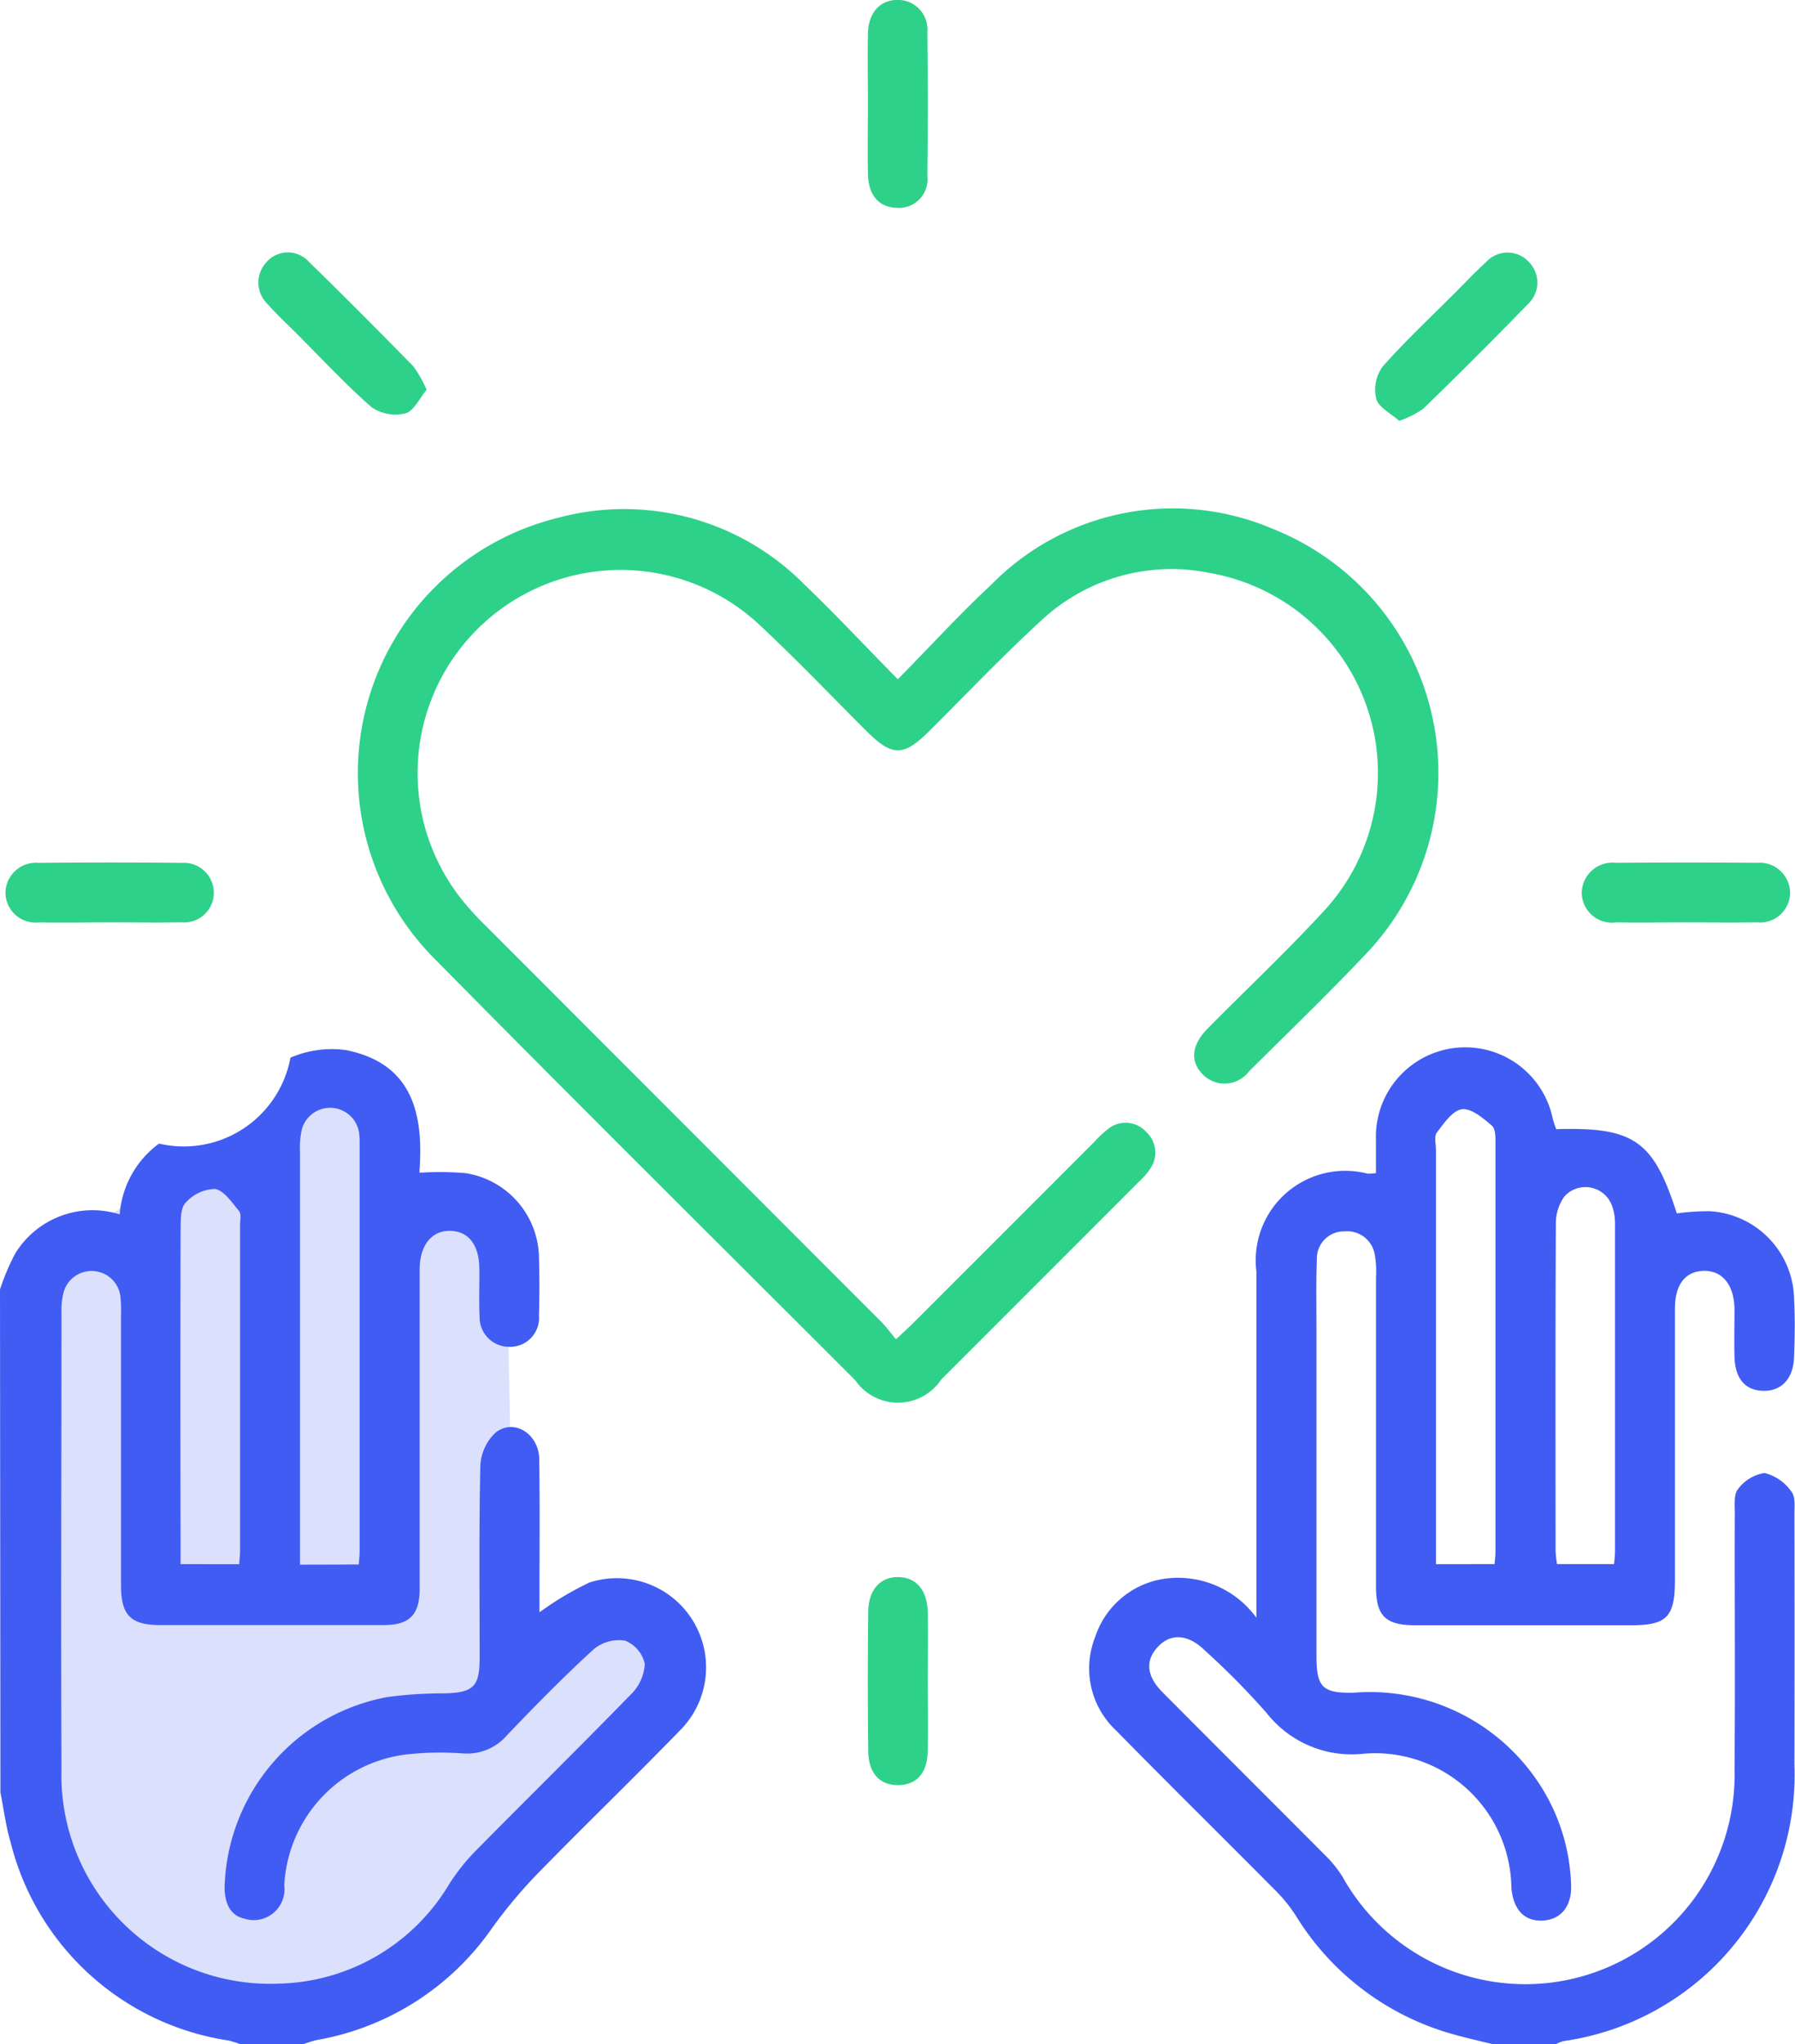 <svg xmlns="http://www.w3.org/2000/svg" width="38.595" height="43.938" viewBox="0 0 38.595 43.938"><g id="yCMKKV.tif" transform="translate(-1403.515 -419.999)"><path id="Trazado_5494" data-name="Trazado 5494" d="M1412.072,462.264l-2.907.8a4.726,4.726,0,0,1-4.725-4.726V447.087l2.954-1.985,1.678-.353,2.035-1.544,1.892,2.6,1.411,1.279.073,3.582.488,4.879-2.237,1.6,3.706-2.647,1.853,1.235Z" fill="#dbe0fd"></path><g id="Grupo_26038" data-name="Grupo 26038"><path id="Trazado_5495" data-name="Trazado 5495" d="M1435.6,463.937c-.274-.068-.551-.129-.822-.206a5.787,5.787,0,0,1-3.388-2.533,3.216,3.216,0,0,0-.423-.534c-1.148-1.158-2.309-2.3-3.452-3.465a1.825,1.825,0,0,1-.451-2.015,1.846,1.846,0,0,1,1.593-1.261,2.087,2.087,0,0,1,1.872.849v-.538q0-3.453,0-6.907a1.925,1.925,0,0,1,2.391-2.1,1.349,1.349,0,0,0,.18-.011c0-.239,0-.477,0-.715a1.921,1.921,0,0,1,3.8-.462c.02.081.05.159.074.232,1.674-.049,2.091.242,2.595,1.81a5,5,0,0,1,.712-.046,1.923,1.923,0,0,1,1.809,1.888c.023.414.016.83,0,1.244-.014.468-.272.738-.665.728s-.6-.267-.616-.722c-.009-.343,0-.687,0-1.03-.007-.525-.261-.837-.663-.826s-.617.3-.618.815q0,2.918,0,5.835c0,.79-.174.968-.946.968q-2.316,0-4.632,0c-.649,0-.848-.2-.849-.838q0-3.324,0-6.65a2.033,2.033,0,0,0-.025-.469.6.6,0,0,0-.647-.51.583.583,0,0,0-.6.6c-.018.486-.008.973-.008,1.459V455.6c0,.664.127.8.806.784a4.347,4.347,0,0,1,3.846,1.76,4.2,4.2,0,0,1,.822,2.351c.026.465-.207.763-.6.787s-.638-.221-.683-.7a2.931,2.931,0,0,0-3.18-2.886,2.323,2.323,0,0,1-2.084-.877,16.588,16.588,0,0,0-1.326-1.342c-.359-.353-.732-.378-1.012-.078s-.239.635.106.981c1.16,1.166,2.325,2.326,3.485,3.492a2.565,2.565,0,0,1,.376.462,4.5,4.5,0,0,0,8.433-2.3c.016-1.845,0-3.69.006-5.535,0-.168-.022-.389.071-.494a.871.871,0,0,1,.57-.343,1,1,0,0,1,.576.4c.09.111.065.328.065.5q.006,2.68,0,5.363a5.785,5.785,0,0,1-4.969,5.949.838.838,0,0,0-.157.064Zm.05-10.317c.008-.106.02-.189.02-.271q0-4.373,0-8.744c0-.14.006-.337-.076-.408-.188-.162-.443-.379-.644-.354s-.389.3-.54.5c-.063.083-.02.25-.02.378q0,4.223,0,8.444v.456Zm2.57,0c.008-.1.02-.188.02-.271q0-3.514,0-7.029a1.105,1.105,0,0,0-.07-.417.607.607,0,0,0-1.02-.183.994.994,0,0,0-.182.586c-.012,2.343-.008,4.686-.006,7.029a2.33,2.33,0,0,0,.032.285Z" fill="#415cf2"></path><path id="Trazado_5496" data-name="Trazado 5496" d="M1403.515,447.716a4.836,4.836,0,0,1,.33-.777,1.95,1.95,0,0,1,2.244-.836,2.074,2.074,0,0,1,.846-1.522,2.332,2.332,0,0,0,2.825-1.847,2.24,2.24,0,0,1,1.2-.162c1.43.29,1.67,1.376,1.572,2.636a6.494,6.494,0,0,1,1,.009,1.866,1.866,0,0,1,1.572,1.82q.018.623,0,1.244a.62.62,0,0,1-.627.668.635.635,0,0,1-.65-.654c-.018-.342,0-.686-.006-1.029-.005-.51-.232-.8-.625-.809s-.656.3-.658.83c0,1.273,0,2.545,0,3.818,0,1.015,0,2.03,0,3.045,0,.562-.218.78-.775.781q-2.4,0-4.8,0c-.635,0-.845-.208-.846-.85q0-2.9,0-5.791a3.22,3.22,0,0,0-.013-.429.625.625,0,0,0-1.22-.09,1.537,1.537,0,0,0-.047.423c0,3.274-.015,6.549,0,9.823a4.487,4.487,0,0,0,4.677,4.621,4.377,4.377,0,0,0,3.658-2.137,4.378,4.378,0,0,1,.553-.7c1.115-1.13,2.247-2.242,3.354-3.379a.994.994,0,0,0,.3-.657.7.7,0,0,0-.425-.5.852.852,0,0,0-.678.189c-.643.588-1.255,1.212-1.857,1.842a1.134,1.134,0,0,1-.945.394,6.652,6.652,0,0,0-1.2.019,2.989,2.989,0,0,0-2.647,2.818.662.662,0,0,1-.867.711c-.31-.069-.415-.357-.416-.672a4.277,4.277,0,0,1,3.5-4.088,8.822,8.822,0,0,1,1.2-.079c.648-.012.784-.136.784-.768,0-1.373-.016-2.746.015-4.118a1.046,1.046,0,0,1,.331-.723c.4-.307.928.033.936.577.014.987.005,1.974.005,2.96v.329a6.675,6.675,0,0,1,1.074-.64,1.917,1.917,0,0,1,1.968,3.157c-1.016,1.046-2.066,2.06-3.083,3.1a10.46,10.46,0,0,0-.984,1.178,5.8,5.8,0,0,1-3.767,2.4,2.473,2.473,0,0,0-.278.086h-1.373a2.1,2.1,0,0,0-.241-.076,5.706,5.706,0,0,1-4.685-4.25c-.105-.351-.15-.72-.222-1.081Zm7.714,5.913c.008-.111.018-.193.018-.276q0-4.392,0-8.786a1.62,1.62,0,0,0-.006-.172.63.63,0,0,0-1.241-.1,1.865,1.865,0,0,0-.035.467q0,4.2,0,8.4v.47Zm-2.57-.007c.007-.118.018-.214.018-.311v-6.986c0-.1.03-.232-.021-.293-.154-.184-.325-.446-.521-.476a.876.876,0,0,0-.632.3c-.112.119-.1.375-.105.571q-.009,3.385,0,6.772v.422Z" fill="#415cf2"></path><path id="Trazado_5497" data-name="Trazado 5497" d="M1422.819,434.6c.7-.708,1.322-1.393,2-2.023a5.469,5.469,0,0,1,6.07-1.207,5.643,5.643,0,0,1,2,9.13c-.816.862-1.67,1.687-2.513,2.523a.66.66,0,0,1-.986.086c-.294-.288-.263-.646.1-1.011.825-.834,1.68-1.639,2.475-2.5a4.365,4.365,0,0,0-2.419-7.279,4.1,4.1,0,0,0-3.659,1.033c-.832.764-1.61,1.586-2.412,2.381-.535.53-.78.527-1.322-.013-.76-.757-1.5-1.534-2.284-2.267a4.366,4.366,0,0,0-6.411,5.9,6.836,6.836,0,0,0,.522.568q4.245,4.249,8.492,8.5c.1.1.184.219.308.367.15-.141.261-.241.367-.347q1.958-1.957,3.914-3.914a2.171,2.171,0,0,1,.282-.262.594.594,0,0,1,.818.067.6.6,0,0,1,.088.785,1.532,1.532,0,0,1-.252.29q-2.122,2.126-4.246,4.248a1.117,1.117,0,0,1-1.847.013c-3.024-3.023-6.061-6.034-9.064-9.079a5.651,5.651,0,0,1,2.684-9.462,5.447,5.447,0,0,1,5.3,1.45C1421.492,433.216,1422.124,433.895,1422.819,434.6Z" fill="#2ed18a"></path><path id="Trazado_5498" data-name="Trazado 5498" d="M1422.177,422.214c0-.5-.01-1,0-1.5.012-.446.259-.712.631-.717a.636.636,0,0,1,.646.7q.019,1.541,0,3.082a.614.614,0,0,1-.649.688c-.382-.007-.615-.258-.627-.714C1422.167,423.242,1422.177,422.728,1422.177,422.214Z" fill="#2ed18a"></path><path id="Trazado_5499" data-name="Trazado 5499" d="M1423.462,456.157c0,.5.011,1,0,1.5-.013.46-.242.707-.626.714-.4.008-.648-.25-.653-.73q-.017-1.5,0-3c.005-.472.261-.748.647-.743s.624.283.633.758C1423.47,455.157,1423.462,455.657,1423.462,456.157Z" fill="#2ed18a"></path><path id="Trazado_5500" data-name="Trazado 5500" d="M1405.884,439.827c-.514,0-1.028.007-1.542,0a.646.646,0,0,1-.709-.637.655.655,0,0,1,.71-.644q1.542-.015,3.083,0a.646.646,0,0,1,.686.665.636.636,0,0,1-.687.614C1406.912,439.834,1406.4,439.826,1405.884,439.827Z" fill="#2ed18a"></path><path id="Trazado_5501" data-name="Trazado 5501" d="M1439.752,439.827c-.5,0-1,.006-1.5,0a.648.648,0,0,1-.727-.618.66.66,0,0,1,.732-.664q1.519-.012,3.04,0a.654.654,0,0,1,.707.647.646.646,0,0,1-.711.634C1440.78,439.833,1440.266,439.827,1439.752,439.827Z" fill="#2ed18a"></path><path id="Trazado_5502" data-name="Trazado 5502" d="M1412.688,428.378c-.155.183-.274.457-.455.506a.906.906,0,0,1-.728-.131c-.569-.5-1.083-1.055-1.618-1.59-.212-.212-.433-.416-.631-.641a.639.639,0,0,1-.01-.889.608.608,0,0,1,.916,0c.758.736,1.5,1.486,2.241,2.241A2.55,2.55,0,0,1,1412.688,428.378Z" fill="#2ed18a"></path><path id="Trazado_5503" data-name="Trazado 5503" d="M1433.6,429.046c-.178-.16-.438-.286-.493-.472a.848.848,0,0,1,.132-.689c.5-.567,1.055-1.084,1.589-1.62.212-.212.417-.432.64-.632a.621.621,0,0,1,.918-.005.629.629,0,0,1,0,.889q-1.119,1.152-2.272,2.271A2.155,2.155,0,0,1,1433.6,429.046Z" fill="#2ed18a"></path></g></g></svg>